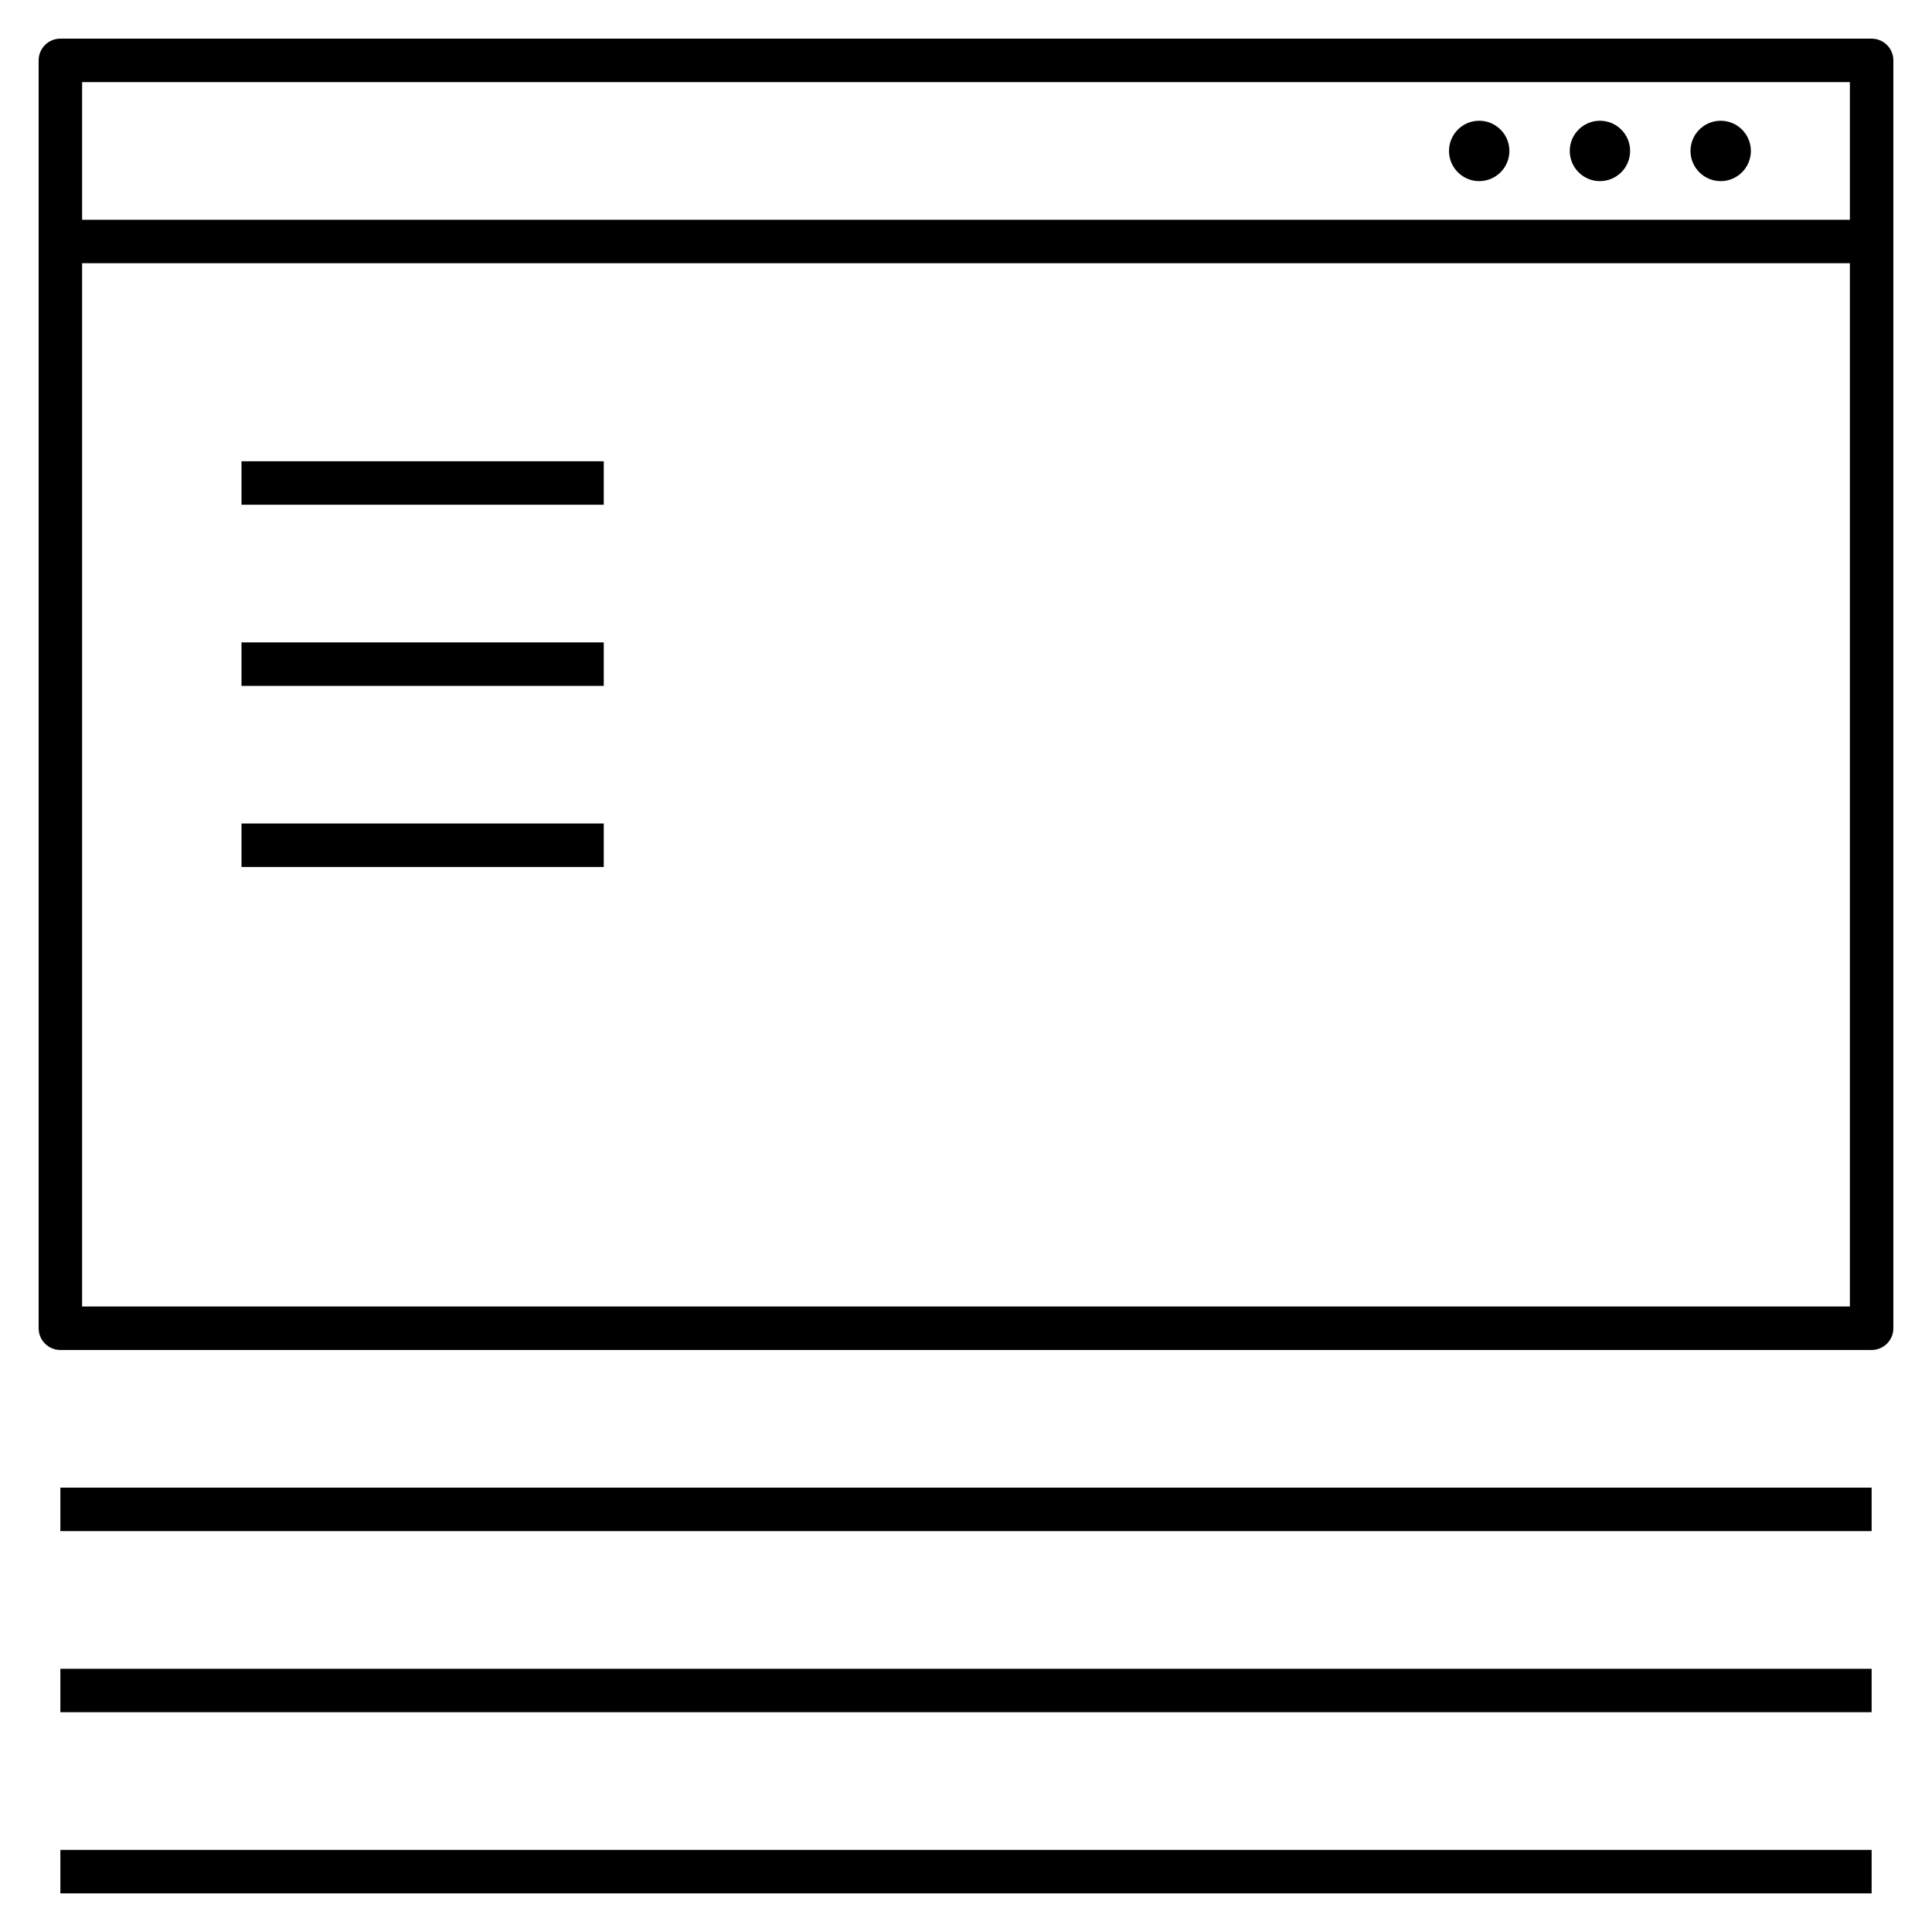 <svg xmlns="http://www.w3.org/2000/svg" width="48" height="48" viewBox="0 0 48 48" fill="none"><g clip-path="url(#clip0_1_557)"><path d="M46.5 47.04H1.5V45.96H46.5V47.04ZM46.5 42.54H1.5V41.46H46.5V42.54ZM46.5 38.04H1.5V36.96H46.5V38.04ZM46.5 33.54H1.5C1.201 33.54 0.96 33.298 0.96 33V1.5C0.96 1.202 1.201 0.96 1.5 0.96H46.5C46.798 0.96 47.04 1.202 47.04 1.5V33C47.04 33.298 46.798 33.54 46.5 33.54ZM2.04 32.46H45.96V6.54H2.04V32.46ZM2.04 5.46H45.96V2.04H2.04V5.46ZM43.5 3.75C43.5 4.164 43.164 4.5 42.75 4.5C42.336 4.5 42 4.164 42 3.75C42 3.336 42.336 3 42.75 3C43.164 3 43.5 3.336 43.5 3.75ZM39.75 3C39.336 3 39 3.336 39 3.75C39 4.164 39.336 4.5 39.75 4.5C40.164 4.5 40.5 4.164 40.5 3.75C40.5 3.336 40.164 3 39.75 3ZM36.75 3C36.336 3 36 3.336 36 3.75C36 4.164 36.336 4.5 36.75 4.5C37.164 4.5 37.5 4.164 37.5 3.75C37.5 3.336 37.164 3 36.75 3ZM15 21.54H6V20.46H15V21.54ZM15 17.04H6V15.96H15V17.04ZM15 12.54H6V11.46H15V12.54Z" fill="black"></path></g><defs><clipPath id="clip0_1_557"><rect width="48" height="48" fill="white"></rect></clipPath></defs></svg>